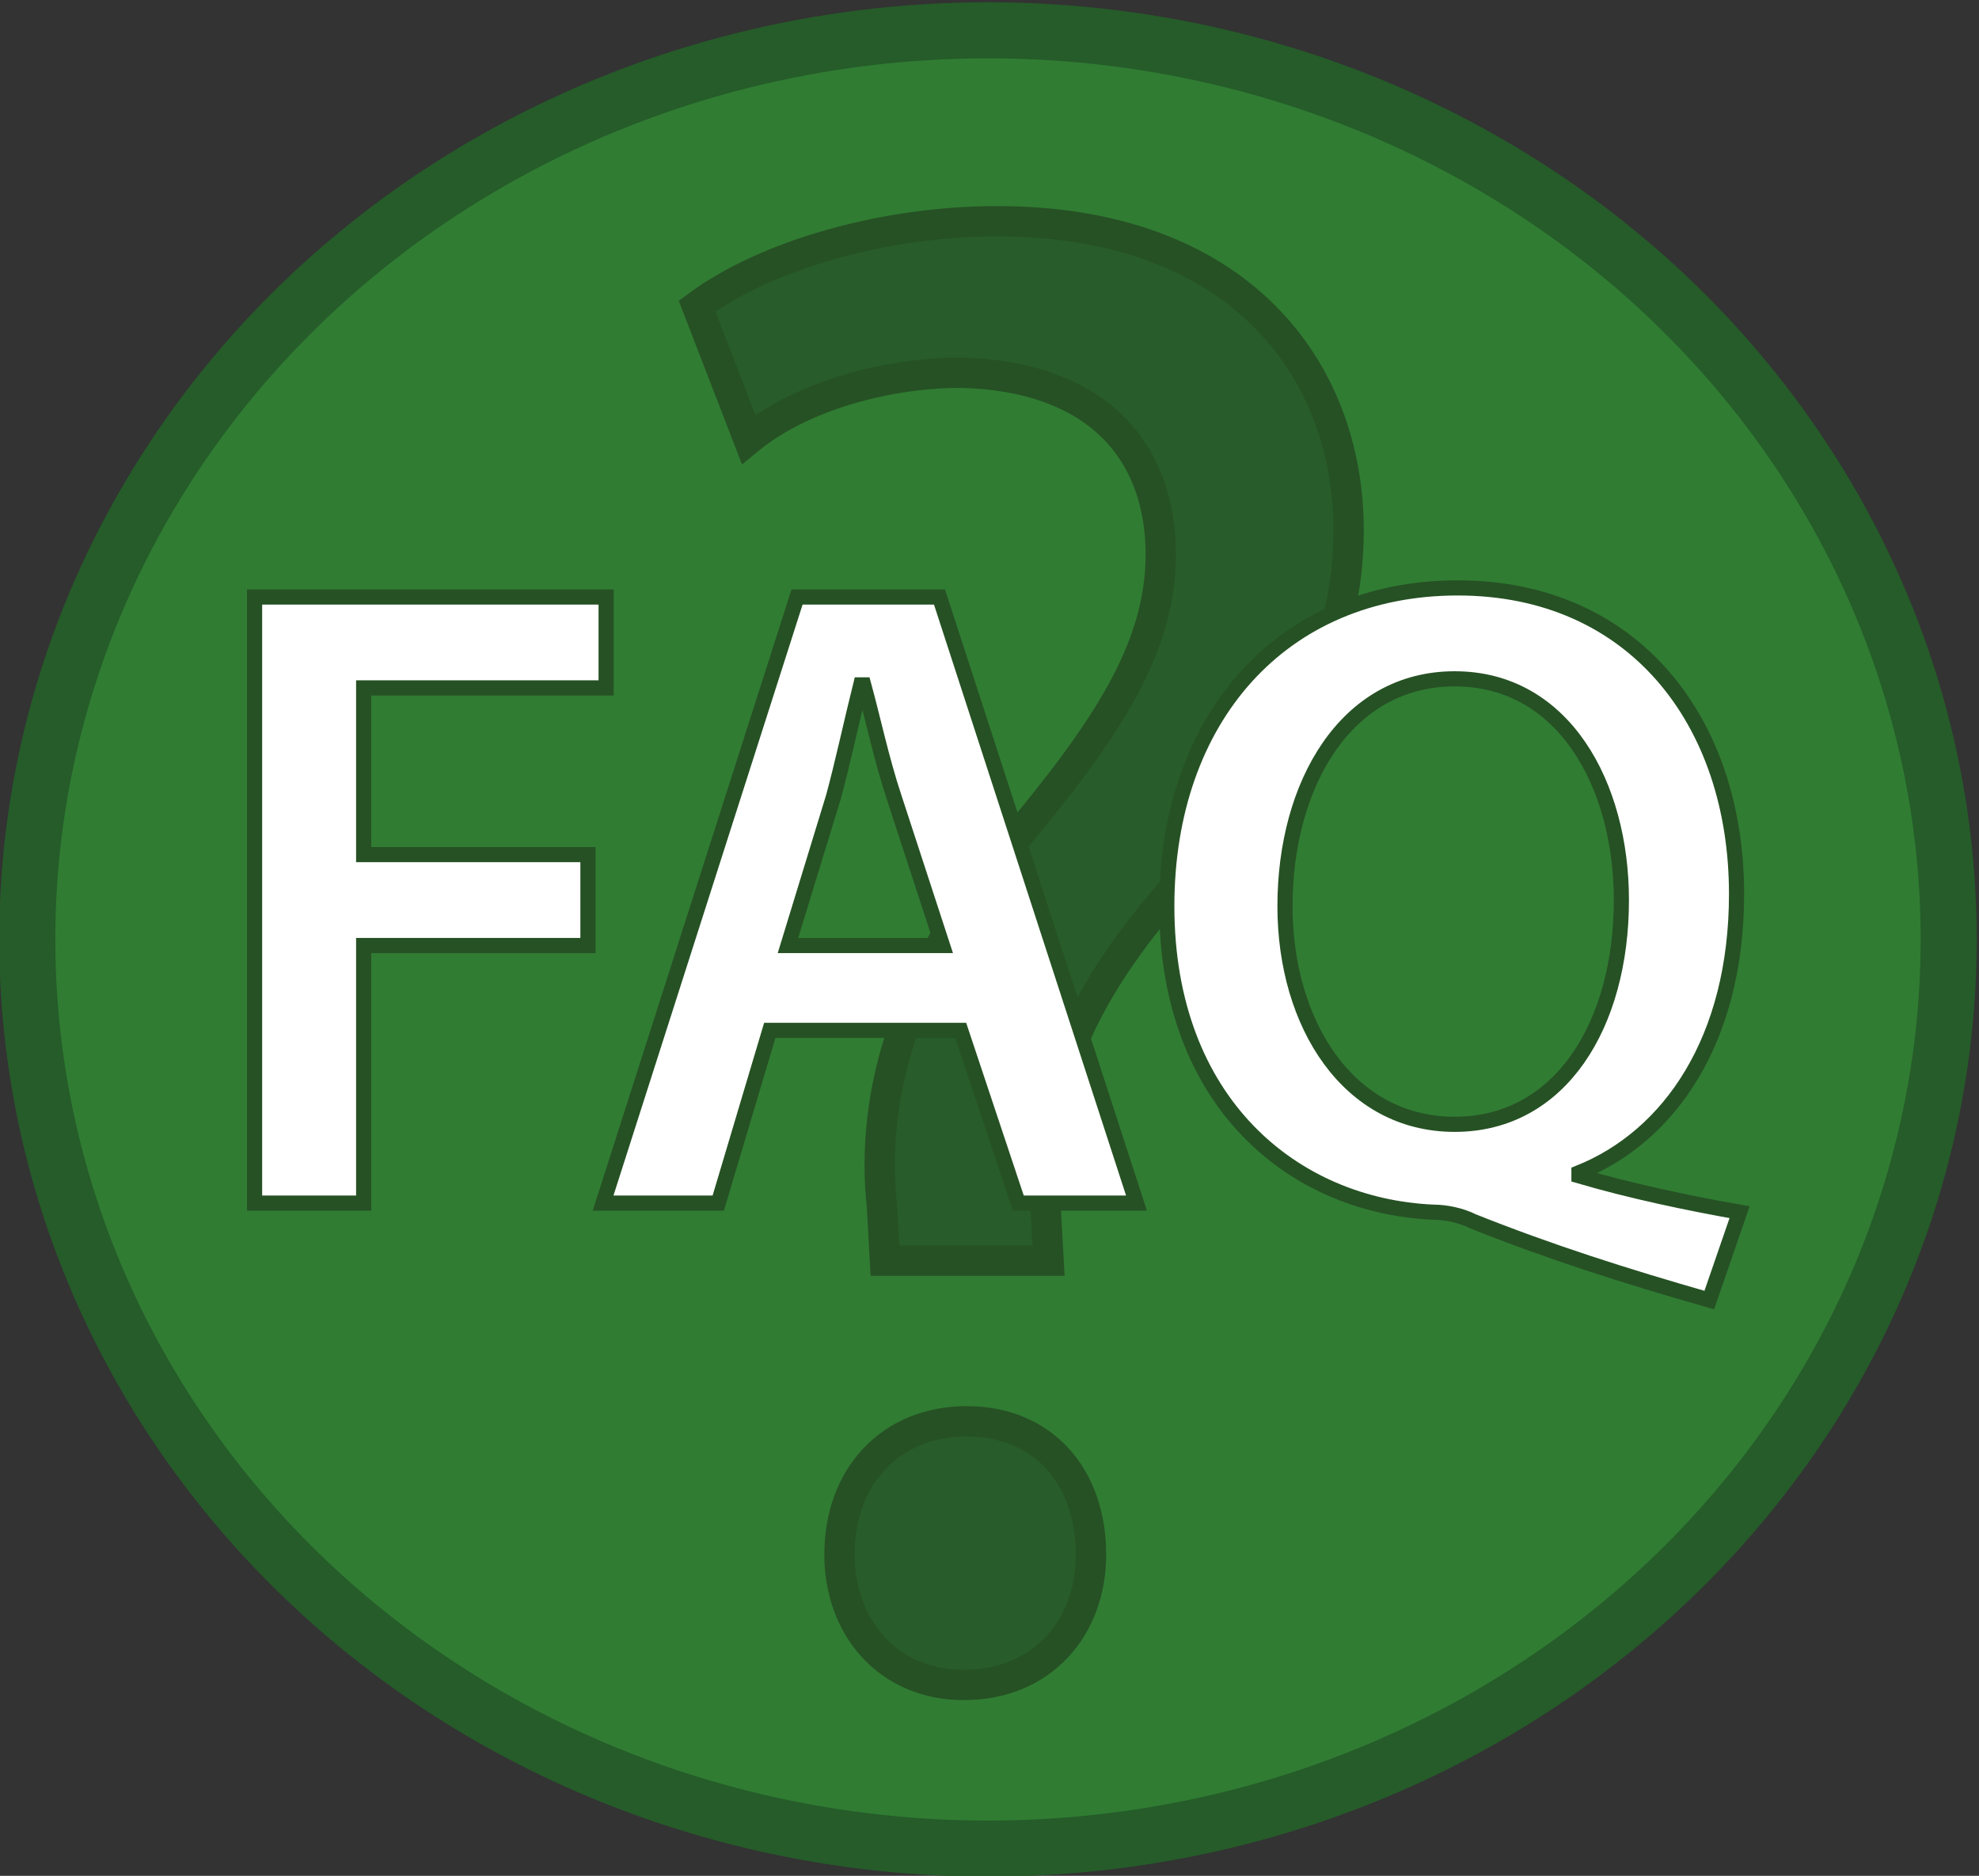 <?xml version="1.0" encoding="utf-8"?>
<!-- Generator: Adobe Illustrator 25.4.1, SVG Export Plug-In . SVG Version: 6.00 Build 0)  -->
<svg version="1.1" id="Laag_1" xmlns="http://www.w3.org/2000/svg" xmlns:xlink="http://www.w3.org/1999/xlink" x="0px" y="0px"
	 viewBox="0 0 65.3 61.9" style="enable-background:new 0 0 65.3 61.9;" xml:space="preserve">
<rect x="0" y="0" width="65.3" height="61.9" fill="#333333" stroke="none"/>
<style type="text/css">
	.st0{fill:#307C33;stroke:#255C29;stroke-width:1.85;stroke-miterlimit:10;}
	.st1{fill:#285C2A;stroke:#265124;stroke-miterlimit:10;}
	.st2{fill:#FFFFFF;stroke:#265124;stroke-width:0.5;stroke-miterlimit:10;}
</style>
<ellipse class="st0" cx="32.6" cy="31" rx="31.7" ry="30"/>
<g>
	<path class="st1" d="M29.2,41.6l-0.1-1.8c-0.4-3.7,0.8-7.8,4.3-12c3.1-3.7,4.9-6.4,4.9-9.5c0-3.5-2.2-5.9-6.6-6
		c-2.5,0-5.3,0.8-7,2.2L23,10.1c2.3-1.7,6.2-2.8,9.9-2.8c8,0,11.6,4.9,11.6,10.2c0,4.7-2.6,8.1-6,12.1c-3.1,3.6-4.2,6.7-4,10.2
		l0.1,1.8H29.2z M27.7,51.3c0-2.6,1.7-4.4,4.2-4.4s4.1,1.8,4.1,4.4c0,2.4-1.6,4.3-4.2,4.3C29.3,55.6,27.7,53.7,27.7,51.3z"/>
</g>
<g>
	<path class="st2" d="M8.4,19.7H20v3H12v5.5h7.4v3H12v8.5H8.4V19.7z"/>
	<path class="st2" d="M25.4,34l-1.7,5.7h-3.8l6.4-20h4.7l6.5,20h-3.9L31.7,34H25.4z M31.1,31.2l-1.6-4.9c-0.4-1.2-0.7-2.6-1-3.7
		h-0.1c-0.3,1.2-0.6,2.6-0.9,3.7L26,31.2H31.1z"/>
	<path class="st2" d="M56.4,42.9c-2.8-0.8-5.3-1.6-7.8-2.6c-0.4-0.2-0.9-0.3-1.3-0.3c-4.6-0.2-8.8-3.6-8.8-10.1
		c0-6.2,3.8-10.5,9.6-10.5c5.8,0,9.2,4.4,9.2,10.1c0,4.8-2.2,8-5.2,9.2v0.1c1.7,0.5,3.6,0.9,5.3,1.2L56.4,42.9z M48,37.1
		c3.5,0,5.5-3.3,5.5-7.4c0-3.8-1.9-7.3-5.5-7.3c-3.6,0-5.6,3.5-5.6,7.5C42.4,33.8,44.5,37.1,48,37.1L48,37.1z"/>
</g>
<g>
</g>
<g>
</g>
<g>
</g>
<g>
</g>
<g>
</g>
<g>
</g>
</svg>
